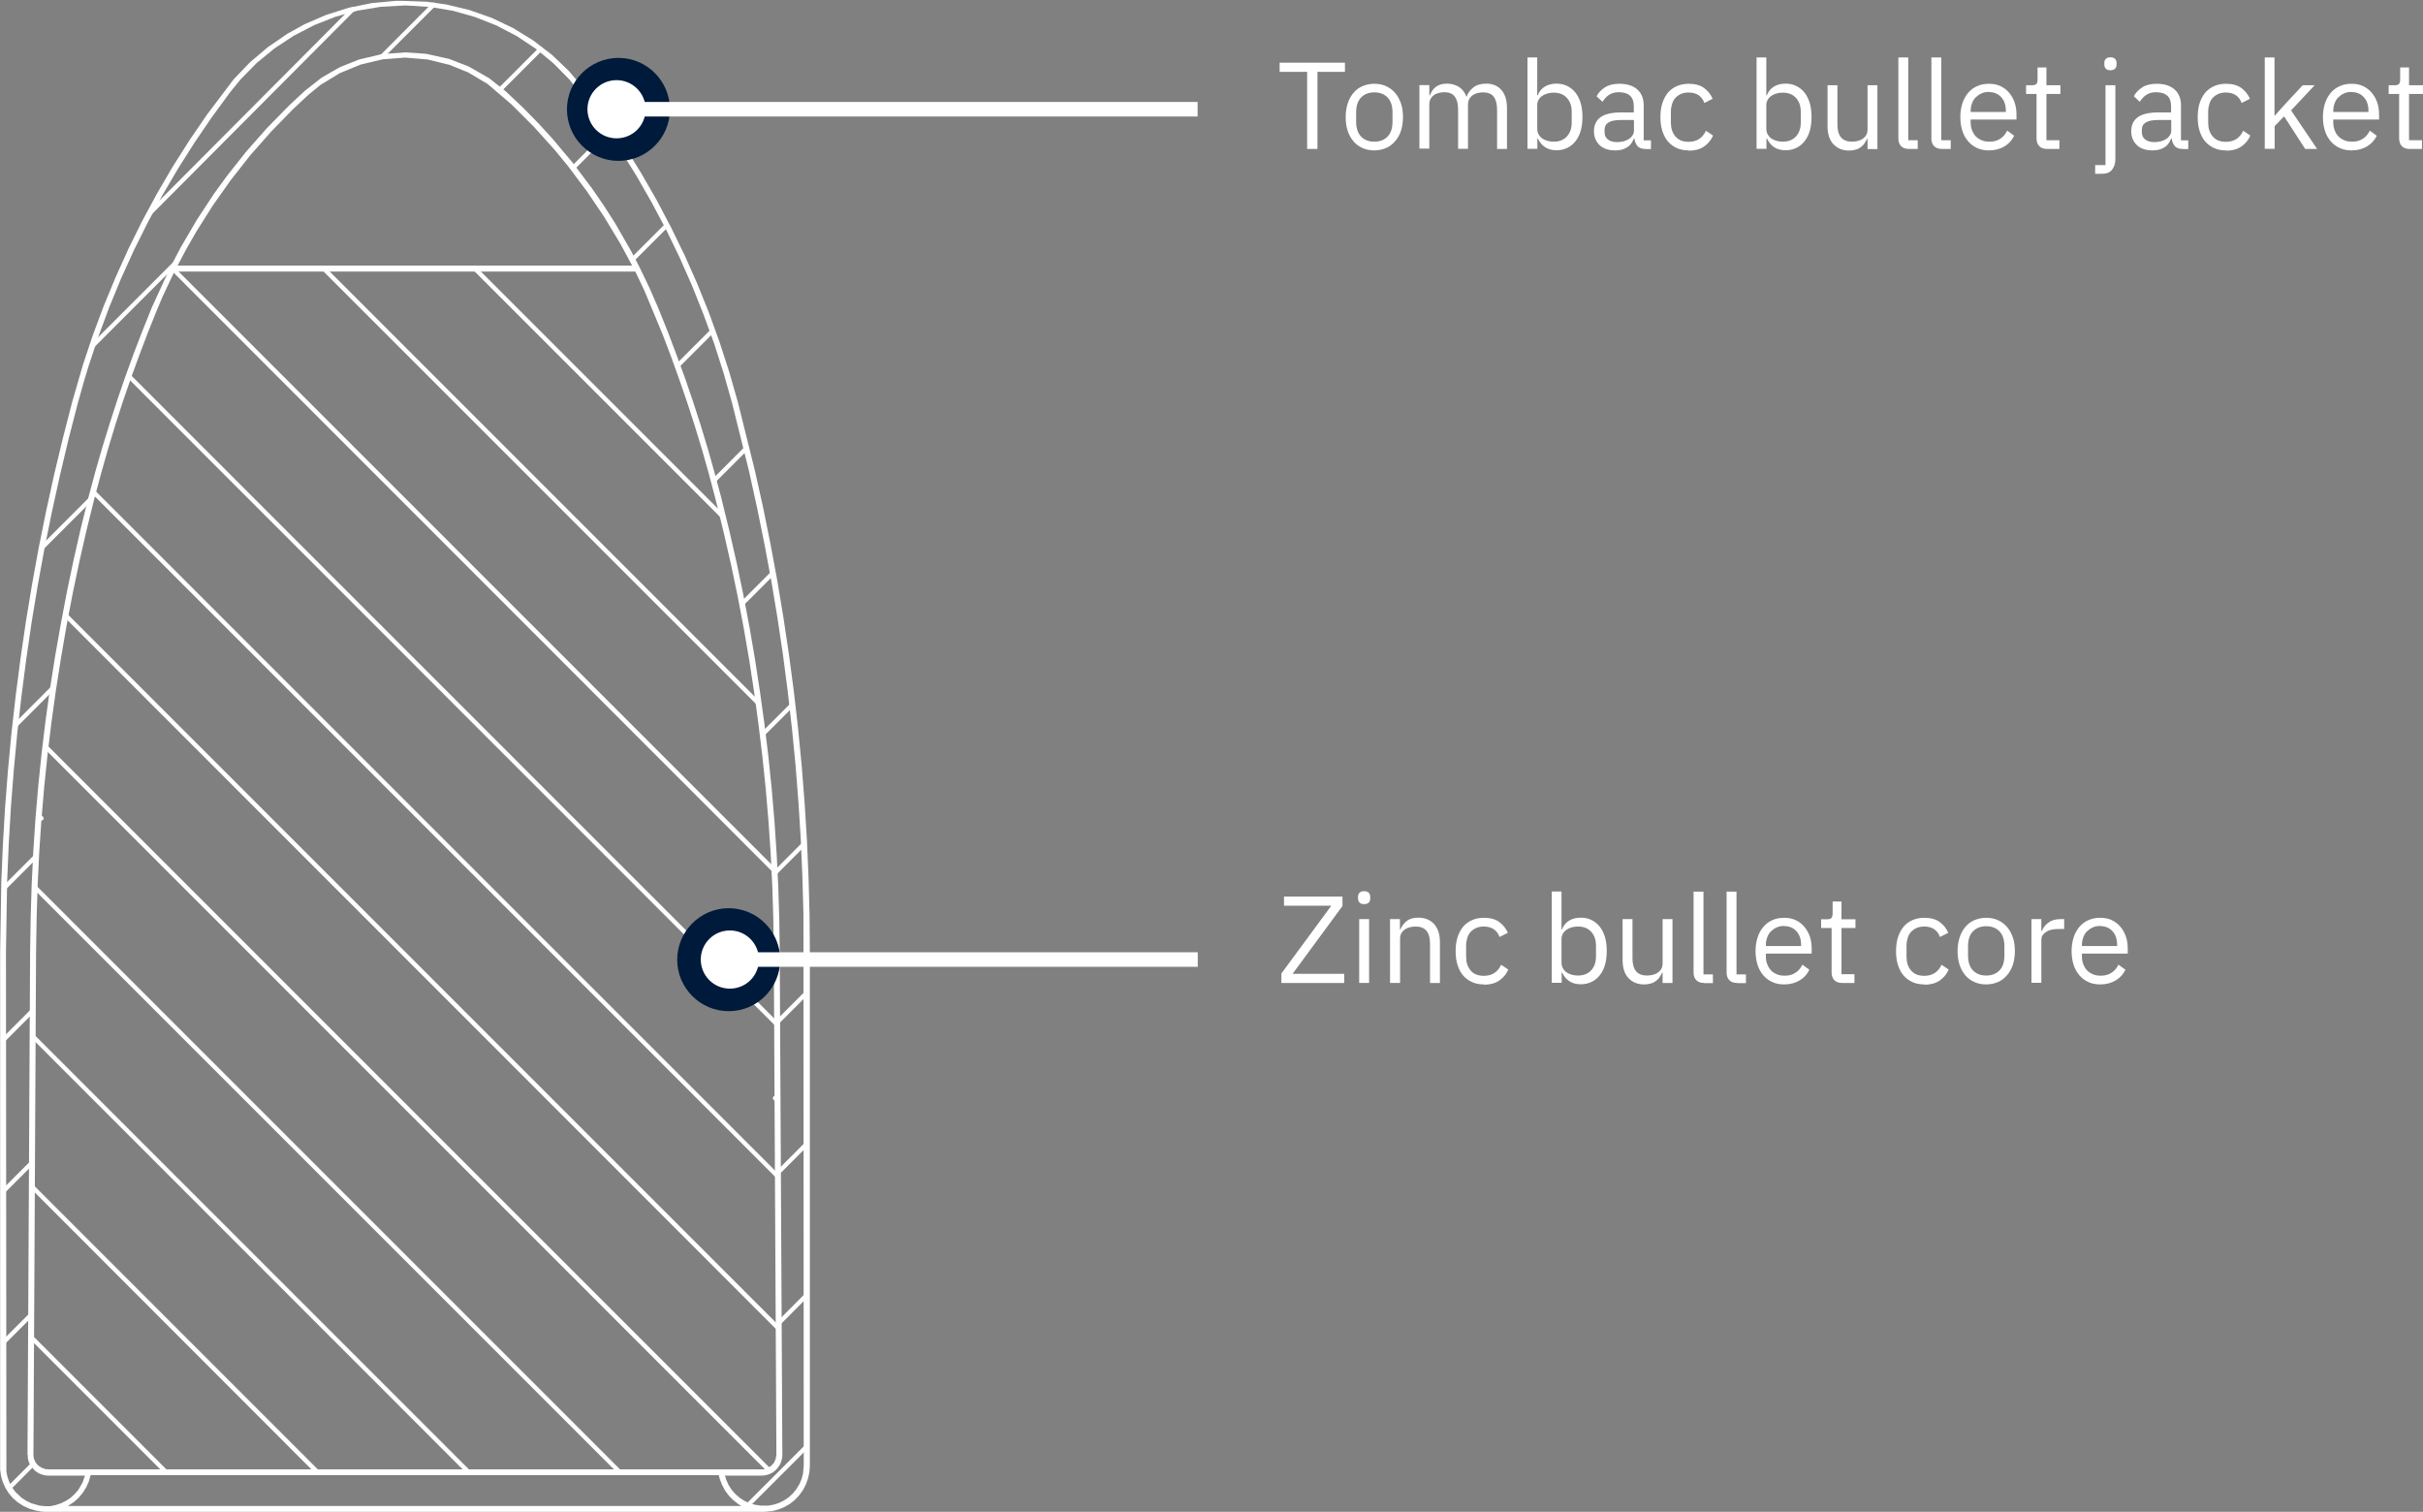 <?xml version="1.0" encoding="UTF-8"?>
<svg xmlns="http://www.w3.org/2000/svg" id="Ebene_2" data-name="Ebene 2" viewBox="0 0 166.59 103.94">
  <rect x="0" y="0" width="166.59" height="103.94" fill="#808080" stroke="none"/>
  <defs>
    <style>
      .cls-1 {
        fill: #fff;
      }

      .cls-1, .cls-2 {
        stroke-width: 0px;
      }

      .cls-2 {
        fill: #001a3b;
      }
    </style>
  </defs>
  <g id="Ebene_1-2" data-name="Ebene 1">
    <g>
      <path class="cls-1" d="M51.39,103.67s-.08-.01-.11-.04c-.06-.06-.06-.15,0-.21l4.07-4.07c.06-.06.15-.06.21,0s.06.15,0,.21l-4.07,4.07s-.07.04-.11.04ZM.62,102.46s-.08-.01-.11-.04c-.06-.06-.06-.15,0-.21l1.65-1.65c.06-.06.15-.06.21,0s.06.15,0,.21l-1.65,1.65s-.07.04-.11.04ZM42.64,101.38s-.08-.01-.11-.04L2.26,61.07c-.06-.06-.06-.15,0-.21s.15-.06.21,0l40.27,40.27c.06.06.06.15,0,.21-.03.03-.07.04-.11.04ZM32.24,101.38s-.08-.01-.11-.04L2.13,71.33c-.06-.06-.06-.15,0-.21s.15-.06.21,0l30,30c.06.06.06.15,0,.21-.03.03-.07.04-.11.04ZM21.84,101.38s-.08-.01-.11-.04L2.08,81.67c-.06-.06-.06-.15,0-.21s.15-.06.21,0l19.66,19.66c.06.06.06.15,0,.21-.03.03-.07.04-.11.04ZM11.45,101.38s-.08-.01-.11-.04l-9.32-9.32c-.06-.06-.06-.15,0-.21s.15-.06.21,0l9.32,9.32c.06.06.06.15,0,.21-.03.03-.07.04-.11.04ZM52.9,101.25s-.08-.01-.11-.04L3.01,51.42c-.06-.06-.06-.15,0-.21s.15-.06.21,0l49.78,49.78c.06.06.06.15,0,.21-.03.03-.07.04-.11.04ZM.2,92.48s-.08-.01-.11-.04c-.06-.06-.06-.15,0-.21l1.94-1.94c.06-.06.15-.06.21,0s.06.15,0,.21l-1.94,1.94s-.07.04-.11.04ZM53.53,91.48s-.08-.01-.11-.04L4.39,42.39c-.06-.06-.06-.15,0-.21s.15-.06.21,0l48.78,48.78s.02-.06.04-.08l1.93-1.94c.06-.06.15-.06.21,0s.06.15,0,.21l-1.93,1.94s-.05.04-.08.04l.09.09c.06.06.06.15,0,.21-.03.03-.07.04-.11.04ZM.2,82.08s-.08-.01-.11-.04c-.06-.06-.06-.15,0-.21l1.99-1.99c.06-.06.15-.06.21,0s.06.15,0,.21l-1.99,1.99s-.07.04-.11.04ZM53.48,81.02s-.08-.01-.11-.04L6.29,33.9c-.06-.06-.06-.15,0-.21s.15-.06.21,0l46.86,46.86s0,0,0-.01l1.99-1.99c.06-.06.15-.06.21,0s.06.15,0,.21l-1.99,1.99s0,0,0,0h.01c.06.07.06.17,0,.22-.03.03-.07.04-.11.04ZM53.45,75.8s-.08-.02-.11-.04l-.16-.16c-.06-.06-.06-.15,0-.21.06-.06.15-.06.21,0l.16.16c.06.06.06.15,0,.21-.03.03-.07.04-.11.04ZM.2,71.68s-.08-.01-.11-.04c-.06-.06-.06-.15,0-.21l2.05-2.05c.06-.06.15-.06.21,0s.06.15,0,.21l-2.05,2.05s-.07.04-.11.04ZM53.42,70.57s-.08-.01-.11-.04L8.73,25.94c-.06-.06-.06-.15,0-.21s.15-.06.21,0l44.42,44.42,2-2c.06-.06.15-.06.21,0s.06.15,0,.21l-2.01,2.01c.02.05,0,.12-.03.16-.03.03-.07.04-.11.04ZM.27,61.22s-.08-.01-.11-.04c-.06-.06-.06-.15,0-.21l2.21-2.21c.06-.06.15-.06.21,0s.06.15,0,.21l-2.21,2.21s-.07.04-.11.04ZM53.25,60.22s-.08-.01-.11-.04c-.06-.06-.06-.15,0-.21,0,0,0,0,0,0L11.77,18.58l-5.38,5.38c-.06.06-.15.06-.21,0s-.06-.15,0-.21l5.77-5.77c.06-.06.15-.06.21,0s.06.15,0,.21l-.18.18,41.37,41.37s0,0,0,0l1.81-1.81c.06-.06.15-.06.21,0s.06.15,0,.21l-2.02,2.02s-.07.04-.11.04ZM2.86,56.41s-.08-.01-.11-.04l-.2-.2c-.06-.06-.06-.15,0-.21s.15-.06.21,0l.2.2c.06.06.06.15,0,.21-.03.03-.07.04-.11.04ZM52.44,50.63s-.08-.01-.11-.04c-.06-.06-.06-.15,0-.21l2.03-2.03c.06-.06.15-.06.21,0s.06.15,0,.21l-2.03,2.03s-.07.04-.11.04ZM1.02,50.06s-.08-.01-.11-.04c-.06-.06-.06-.15,0-.21l2.63-2.63c.06-.06.15-.06.21,0s.06.15,0,.21l-2.63,2.63s-.07.04-.11.04ZM52.17,48.52s-.08-.01-.11-.04l-29.92-29.92c-.06-.06-.06-.15,0-.21s.15-.06.21,0l29.92,29.92c.06.06.06.15,0,.21-.03.03-.07.04-.11.04ZM51.02,41.66s-.08-.01-.11-.04c-.06-.06-.06-.15,0-.21l2.11-2.11c.06-.06.15-.06.21,0s.06.15,0,.21l-2.11,2.11s-.07.04-.11.04ZM2.84,37.85s-.08-.01-.11-.04c-.06-.06-.06-.15,0-.21l3.43-3.43c.06-.06.15-.06.21,0s.06.15,0,.21l-3.43,3.43s-.07.04-.11.04ZM49.7,35.66s-.08-.01-.11-.04l-17.06-17.06c-.06-.06-.06-.15,0-.21s.15-.06.21,0l17.06,17.06c.06.06.06.15,0,.21-.03.03-.07.04-.11.04ZM49.07,33.21s-.08-.01-.11-.04c-.06-.06-.06-.15,0-.21l2.25-2.25c.06-.06.15-.06.21,0s.06.15,0,.21l-2.25,2.25s-.07.04-.11.04ZM46.58,25.3s-.08-.01-.11-.04c-.06-.06-.06-.15,0-.21l2.41-2.41c.06-.06.15-.06.21,0s.06.15,0,.21l-2.41,2.41s-.07.04-.11.04ZM43.48,18s-.08-.01-.11-.04c-.06-.06-.06-.15,0-.21l2.36-2.36c.06-.06.15-.06.21,0s.06.15,0,.21l-2.36,2.36s-.07.04-.11.04ZM10.19,14.92s-.08-.01-.11-.04c-.06-.06-.06-.15,0-.21L24.18.51c.06-.06.15-.06.21,0,.06.06.06.15,0,.21l-14.1,14.16s-.07.04-.11.04ZM39.41,11.68s-.08-.01-.11-.04c-.06-.06-.06-.15,0-.21l2.57-2.57c.06-.06.15-.06.21,0s.06.15,0,.21l-2.57,2.57s-.07.04-.11.04ZM34.38,6.31s-.08-.01-.11-.04c-.06-.06-.06-.15,0-.21l2.79-2.79c.06-.06.15-.06.21,0s.06.15,0,.21l-2.79,2.79s-.07.04-.11.04ZM26.27,4.03s-.08-.01-.11-.04c-.06-.06-.06-.15,0-.21L29.71.22c.06-.06.15-.06.21,0s.06.15,0,.21l-3.55,3.55s-.07.04-.11.04Z"></path>
      <path class="cls-1" d="M52.51,103.94H3.15s-.02,0-.03,0l-.29-.02-.43-.08-.42-.13-.4-.19-.37-.24-.33-.29-.28-.33-.23-.37-.18-.4-.12-.42-.06-.43v-.22s0,0,0,0v-35.34h0s.08-4.85.08-4.85l.11-2.57.15-2.56.2-2.56.24-2.56.29-2.55.33-2.55.37-2.54.42-2.54.46-2.53.51-2.52.55-2.51.6-2.5.64-2.49.74-2.56.68-2.04.75-2.01.82-1.98.88-1.95.95-1.92,1.02-1.89,1.08-1.85,1.15-1.81,1.21-1.77,1.82-2.41,1.12-1.17,1.24-1.05,1.34-.92,1.19-.66,1.49-.64,1.55-.49,1.59-.32,1.62-.15h.54s1.62.06,1.62.06l1.34.19,1.58.38,1.53.54,1.47.7,1.38.85,1.29.99,1.17,1.12,1.05,1.24s0,0,0,0l1.57,2.15,1.2,1.78,1.13,1.82,1.07,1.86,1,1.9.94,1.93.87,1.96.8,1.99.73,2.02.66,2.04.59,2.06h0s1.17,4.71,1.17,4.71l.56,2.51.51,2.52.47,2.53.42,2.53.38,2.54.34,2.55.29,2.55.25,2.56.2,2.56.16,2.56.11,2.57.07,2.57.02,2.57h0v35.34s0,0,0,0l-.03.39-.09.43-.15.42-.2.39-.26.36-.3.32-.34.27-.38.22-.41.17-.43.11-.55.05s-.02,0-.03,0ZM4.68,103.54h46.29l-.19-.12-.35-.27-.31-.31-.26-.35-.21-.39-.16-.41-.07-.27H6.23s-.12.43-.12.43l-.18.4-.23.37-.28.34-.33.3-.41.27ZM49.84,101.43l.1.33.16.35.21.32.25.29.29.25.32.21.35.16.37.11.38.06h.19s.38,0,.38,0l.38-.07.36-.12.34-.17.32-.22.28-.26.24-.3.2-.33.15-.35.1-.37.05-.54-.02-37.9-.07-2.56-.11-2.56-.16-2.56-.2-2.56-.25-2.55-.29-2.55-.33-2.54-.38-2.54-.42-2.53-.47-2.52-.51-2.51-.55-2.5-1.17-4.7-.58-2.05-.65-2.03-.73-2-.79-1.98-.86-1.95-.93-1.92-1-1.88-1.06-1.85-1.13-1.81-1.19-1.77-.62-.87-1.61-2.09-1.11-1.13-1.22-1.01-1.32-.88-1.4-.73-1.47-.58-1.52-.43-1.56-.26-1.58-.1h-.26s-1.58.09-1.58.09l-1.56.26-1.53.42-1.47.58-1.41.73-1.32.87-1.22,1-1.11,1.13-.71.87-1.26,1.72-1.2,1.76-1.14,1.8-1.08,1.84-1.01,1.88-.95,1.91-.88,1.94-.81,1.97-.74,2-.67,2.02-.31,1.02-.43,1.53-.64,2.48-.59,2.49-.55,2.5-.51,2.51-.46,2.52-.42,2.53-.37,2.54-.33,2.54-.29,2.55-.24,2.55-.2,2.56-.15,2.56-.11,2.56-.08,4.84.03,35.73.08.38.13.36.18.34.23.31.42.4.32.21.35.17.55.16.38.04h.38s.38-.08.38-.08l.36-.12.34-.17.32-.21.28-.26.25-.29.29-.5.16-.47h-2.51s-.06,0-.07,0l-.17-.02-.19-.05-.19-.07-.17-.1-.16-.12-.26-.3-.1-.18-.07-.19-.04-.2v-.19s-.02-.01-.02-.02h0s.18-34.55.18-34.55c0,0,0,0,0,0l.04-2.44.07-2.25.11-2.25.15-2.25.19-2.24.23-2.24.27-2.23.31-2.23.35-2.22.39-2.21.42-2.21.46-2.2.5-2.19.54-2.18s0,0,0,0l.47-1.75.47-1.63.5-1.62.52-1.61.55-1.6.58-1.6.61-1.58.63-1.57h0s1.26-2.75,1.26-2.75c0,0,0-.01.01-.02l.73-1.39,1.1-1.88,1.19-1.81.85-1.17,1.35-1.71,1.44-1.63,1.52-1.55,1.06-.99h0s1.17-.92,1.17-.92l1.25-.72,1.33-.53,1.57-.37,1.61-.12,1.43.1,1.58.35,1.34.52,1.4.8,1.13.89s0,0,0,0l1.25,1.18,1.01,1.03.98,1.07,1.4,1.67,1.31,1.74.82,1.19.78,1.22,1.08,1.88.6,1.15s0,.02.01.02l.68,1.42.58,1.33h0s.68,1.69.68,1.69l.6,1.59.58,1.59.55,1.61.52,1.61.49,1.62.46,1.63.44,1.64s0,0,0,0l.58,2.37.5,2.19.46,2.2.42,2.21.38,2.22.34,2.22.31,2.23.27,2.23.23,2.24.19,2.24.15,2.24.11,2.25.07,2.25.03,2.25s0,0,0,0l.18,34.55h0s0,0,0,0c0,.01,0,.06,0,.06l-.02.17-.05.19-.07.19-.1.17-.12.16-.14.14-.16.12-.17.09-.19.07-.19.04-.19.02s0,0,0,0h0s0,0-.01,0h-2.51ZM2.29,99.99l.04.3.12.26.19.22.24.15.27.09h.14s.02.01.03.01h46.28s0,0,0,0h2.91s.27-.09.27-.09l.24-.15.19-.21.12-.26.05-.28s0,0,0,0c0,0,0-.01,0-.02l-.18-34.55h0l-.03-2.24-.07-2.24-.11-2.24-.15-2.24-.19-2.23-.23-2.23-.27-2.23-.3-2.22-.34-2.22-.38-2.21-.42-2.2-.46-2.19-.5-2.19-.58-2.36-.43-1.63-.46-1.63-.49-1.61-.52-1.61-.55-1.6-.57-1.59-.6-1.58-1.25-3-.62-1.3H11.99l-.81,1.72-.38.9-.63,1.57-.6,1.58-.58,1.59-.55,1.6-.52,1.61-.49,1.62-.46,1.62-.47,1.75-.54,2.18-.5,2.19-.46,2.19-.42,2.2-.38,2.21-.35,2.22-.31,2.22-.27,2.23-.23,2.23-.19,2.23-.15,2.24-.11,2.24-.07,2.24-.04,2.43-.18,34.54ZM12.19,18.26h31.27l-.8-1.49-1.11-1.84-1.2-1.78-1.29-1.72-.91-1.11-1.44-1.6-1.52-1.52-1.67-1.43-1.33-.79-1.28-.52-1.51-.37-1.55-.13-1.55.12-1.51.36-1.43.59-1.33.81-.84.69-1.05.98-1.5,1.54-1.42,1.61-1.33,1.69-1.24,1.75-1.15,1.82-.71,1.24-.58,1.1Z"></path>
      <g>
        <path class="cls-1" d="M90.58,4.94v5.3h-.71v-5.3h-1.89v-.63h4.49v.63h-1.89Z"></path>
        <path class="cls-1" d="M94.49,10.34c-.29,0-.56-.05-.81-.16s-.45-.26-.62-.46-.31-.44-.4-.72-.14-.6-.14-.95.05-.66.14-.94.23-.53.4-.73.38-.36.62-.46.51-.16.81-.16.56.05.8.16.45.26.62.46c.18.2.31.44.41.73.1.28.14.6.14.94s-.05.67-.14.95c-.1.28-.23.52-.41.72-.18.2-.38.36-.62.46s-.51.16-.8.16ZM94.49,9.74c.37,0,.67-.11.9-.34s.35-.57.35-1.04v-.63c0-.46-.12-.81-.35-1.04-.23-.23-.53-.34-.9-.34s-.67.11-.9.34c-.23.23-.35.57-.35,1.04v.63c0,.46.12.81.35,1.04s.53.34.9.34Z"></path>
        <path class="cls-1" d="M97.59,10.24v-4.39h.68v.71h.03c.05-.11.11-.22.17-.32.06-.1.14-.18.24-.26.09-.07.2-.13.33-.17.12-.04.27-.06.44-.06.29,0,.56.07.8.21s.42.36.54.68h.02c.08-.24.23-.44.45-.62.22-.18.51-.27.89-.27.45,0,.8.15,1.05.44.25.29.38.7.38,1.24v2.81h-.68v-2.7c0-.39-.08-.69-.23-.89-.15-.2-.4-.3-.73-.3-.14,0-.27.02-.39.05-.12.03-.23.08-.33.15-.1.07-.17.15-.23.26-.06.1-.09.23-.09.37v3.05h-.68v-2.7c0-.39-.08-.69-.23-.89-.15-.2-.39-.3-.71-.3-.14,0-.27.02-.39.05-.12.03-.24.08-.33.15-.1.07-.17.15-.23.26-.06.1-.09.23-.09.37v3.05h-.68Z"></path>
        <path class="cls-1" d="M105.01,3.95h.68v2.61h.03c.11-.28.28-.48.5-.61s.48-.2.79-.2c.27,0,.52.05.74.16s.41.26.57.46c.16.2.27.44.36.72.08.28.12.6.12.95s-.04.67-.12.95c-.08.28-.2.52-.36.72-.16.2-.34.35-.57.46s-.47.16-.74.16c-.6,0-1.02-.27-1.28-.81h-.03v.71h-.68V3.95ZM106.82,9.74c.39,0,.69-.12.91-.36.22-.24.33-.56.33-.95v-.75c0-.39-.11-.71-.33-.95-.22-.24-.52-.36-.91-.36-.15,0-.3.02-.44.06s-.26.1-.36.17-.18.16-.24.27-.09.22-.09.34v1.64c0,.14.03.27.09.38.06.11.14.21.24.28s.22.13.36.17.28.06.44.06Z"></path>
        <path class="cls-1" d="M113.13,10.24c-.26,0-.44-.07-.55-.2s-.18-.31-.21-.51h-.04c-.1.27-.25.48-.48.61-.22.14-.48.2-.79.2-.46,0-.83-.12-1.08-.36s-.39-.56-.39-.97.15-.73.45-.95c.3-.22.77-.33,1.42-.33h.87v-.43c0-.31-.08-.55-.25-.71-.17-.16-.43-.25-.78-.25-.27,0-.49.06-.67.18s-.33.28-.45.48l-.41-.38c.12-.24.31-.44.57-.61s.59-.25.99-.25c.53,0,.95.13,1.24.39.29.26.44.62.44,1.09v2.41h.5v.6h-.38ZM111.18,9.77c.17,0,.33-.02.47-.06.14-.04.26-.1.37-.17.1-.07.18-.16.24-.26.06-.1.08-.2.08-.31v-.72h-.9c-.39,0-.68.06-.85.17-.18.11-.27.28-.27.49v.18c0,.22.08.38.23.5s.37.18.63.18Z"></path>
        <path class="cls-1" d="M116.11,10.34c-.31,0-.58-.05-.82-.16s-.45-.26-.62-.46c-.17-.2-.29-.44-.38-.72s-.13-.6-.13-.95.04-.67.13-.95c.09-.28.22-.52.38-.72.17-.2.37-.35.62-.46s.52-.16.82-.16c.44,0,.79.1,1.05.29s.46.44.59.74l-.57.29c-.08-.23-.21-.4-.39-.53-.18-.12-.41-.19-.68-.19-.2,0-.38.03-.54.1-.15.07-.28.16-.38.27s-.18.25-.23.42c-.05.16-.08.34-.08.53v.75c0,.39.1.7.31.95.21.25.51.37.91.37.55,0,.95-.25,1.19-.76l.49.33c-.14.32-.35.57-.63.76-.28.19-.63.28-1.05.28Z"></path>
        <path class="cls-1" d="M120.76,3.95h.68v2.61h.03c.11-.28.28-.48.5-.61s.48-.2.79-.2c.27,0,.52.05.74.16s.41.26.57.46c.16.2.27.44.36.72.08.28.12.6.12.95s-.04.67-.12.95c-.08.28-.2.52-.36.72-.16.2-.34.35-.57.46s-.47.16-.74.16c-.6,0-1.02-.27-1.28-.81h-.03v.71h-.68V3.95ZM122.57,9.74c.39,0,.69-.12.91-.36.22-.24.33-.56.33-.95v-.75c0-.39-.11-.71-.33-.95-.22-.24-.52-.36-.91-.36-.15,0-.3.02-.44.06s-.26.1-.36.17-.18.16-.24.27-.09.22-.09.34v1.64c0,.14.03.27.09.38.06.11.14.21.24.28s.22.13.36.17.28.06.44.06Z"></path>
        <path class="cls-1" d="M128.4,9.54h-.03c-.05.1-.1.2-.17.3-.06.1-.15.19-.24.26-.1.08-.21.14-.35.18-.14.04-.29.07-.48.07-.45,0-.81-.15-1.08-.44-.27-.29-.4-.7-.4-1.24v-2.81h.68v2.7c0,.79.33,1.18,1,1.18.14,0,.27-.02.4-.05s.24-.08.34-.15.18-.15.24-.26c.06-.1.09-.23.09-.38v-3.04h.68v4.39h-.68v-.71Z"></path>
        <path class="cls-1" d="M131.24,10.24c-.24,0-.42-.07-.54-.2-.12-.13-.18-.3-.18-.5V3.95h.68v5.69h.65v.6h-.6Z"></path>
        <path class="cls-1" d="M133.51,10.24c-.24,0-.42-.07-.54-.2-.12-.13-.18-.3-.18-.5V3.95h.68v5.69h.65v.6h-.6Z"></path>
        <path class="cls-1" d="M136.75,10.34c-.3,0-.57-.05-.81-.16-.24-.11-.45-.26-.62-.46-.17-.2-.31-.44-.4-.72-.09-.28-.14-.6-.14-.95s.05-.66.14-.94c.09-.28.23-.53.4-.73.17-.2.38-.36.62-.46.24-.11.51-.16.81-.16s.56.05.79.16.43.26.59.45c.16.19.29.41.38.67s.13.54.13.86v.32h-3.15v.2c0,.19.03.36.09.52s.14.3.25.42c.11.12.25.21.41.28s.34.1.55.1c.28,0,.52-.06.73-.2.21-.13.37-.32.48-.56l.48.35c-.14.3-.36.55-.66.73s-.66.28-1.07.28ZM136.75,6.32c-.19,0-.36.03-.51.1-.15.06-.28.16-.4.27s-.2.26-.26.42c-.06.16-.09.34-.09.53v.06h2.42v-.09c0-.39-.11-.7-.32-.93-.21-.23-.49-.35-.85-.35Z"></path>
        <path class="cls-1" d="M140.74,10.24c-.24,0-.42-.07-.54-.2-.12-.13-.18-.31-.18-.52v-3.06h-.72v-.6h.41c.15,0,.25-.03.3-.09.05-.06.08-.16.08-.31v-.82h.61v1.22h.96v.6h-.96v3.18h.89v.6h-.85Z"></path>
        <path class="cls-1" d="M144.76,5.86h.68v5.07c0,.31-.08.55-.23.74-.15.19-.39.28-.72.28h-.44v-.6h.71v-5.48ZM145.1,4.83c-.15,0-.25-.04-.32-.11-.06-.07-.1-.16-.1-.28v-.11c0-.11.03-.21.1-.28.06-.07.17-.11.32-.11s.25.04.32.11c.06.07.1.16.1.28v.11c0,.11-.03.21-.1.28-.07.07-.17.11-.32.11Z"></path>
        <path class="cls-1" d="M150.07,10.24c-.26,0-.44-.07-.55-.2s-.18-.31-.21-.51h-.04c-.1.27-.25.48-.48.61-.22.14-.48.2-.79.2-.46,0-.83-.12-1.08-.36s-.39-.56-.39-.97.15-.73.45-.95c.3-.22.77-.33,1.42-.33h.87v-.43c0-.31-.08-.55-.25-.71-.17-.16-.43-.25-.78-.25-.27,0-.49.06-.67.18s-.33.28-.45.48l-.41-.38c.12-.24.31-.44.57-.61s.59-.25.99-.25c.53,0,.95.13,1.24.39.29.26.44.62.44,1.09v2.41h.5v.6h-.38ZM148.12,9.77c.17,0,.33-.02.47-.06.14-.04.26-.1.37-.17.1-.07.18-.16.24-.26.06-.1.08-.2.08-.31v-.72h-.9c-.39,0-.68.06-.85.17-.18.11-.27.28-.27.49v.18c0,.22.08.38.23.5s.37.18.63.18Z"></path>
        <path class="cls-1" d="M153.05,10.34c-.31,0-.58-.05-.82-.16s-.45-.26-.62-.46c-.17-.2-.29-.44-.38-.72s-.13-.6-.13-.95.04-.67.13-.95c.09-.28.22-.52.38-.72.17-.2.37-.35.62-.46s.52-.16.82-.16c.44,0,.79.1,1.05.29s.46.44.59.74l-.57.29c-.08-.23-.21-.4-.39-.53-.18-.12-.41-.19-.68-.19-.2,0-.38.03-.54.1-.15.07-.28.16-.38.27s-.18.25-.23.42c-.05.16-.08.34-.08.53v.75c0,.39.1.7.31.95.21.25.51.37.91.37.55,0,.95-.25,1.19-.76l.49.33c-.14.32-.35.57-.63.76-.28.19-.63.28-1.05.28Z"></path>
        <path class="cls-1" d="M155.7,3.95h.68v3.99h.03l.67-.75,1.24-1.33h.82l-1.62,1.73,1.79,2.65h-.82l-1.45-2.24-.65.67v1.56h-.68V3.95Z"></path>
        <path class="cls-1" d="M161.68,10.34c-.3,0-.57-.05-.81-.16-.24-.11-.45-.26-.62-.46-.17-.2-.31-.44-.4-.72-.09-.28-.14-.6-.14-.95s.05-.66.14-.94c.09-.28.23-.53.4-.73.17-.2.38-.36.62-.46.24-.11.51-.16.81-.16s.56.05.79.16.43.26.59.45c.16.19.29.41.38.67s.13.54.13.86v.32h-3.15v.2c0,.19.03.36.09.52s.14.3.25.42c.11.12.25.21.41.28s.34.1.55.1c.28,0,.52-.06.73-.2.21-.13.37-.32.48-.56l.48.35c-.14.3-.36.55-.66.73s-.66.28-1.07.28ZM161.68,6.32c-.19,0-.36.03-.51.1-.15.06-.28.16-.4.27s-.2.26-.26.42c-.06.16-.09.34-.09.53v.06h2.42v-.09c0-.39-.11-.7-.32-.93-.21-.23-.49-.35-.85-.35Z"></path>
        <path class="cls-1" d="M165.67,10.24c-.24,0-.42-.07-.54-.2-.12-.13-.18-.31-.18-.52v-3.06h-.72v-.6h.41c.15,0,.25-.03.3-.09.05-.06.08-.16.08-.31v-.82h.61v1.22h.96v.6h-.96v3.18h.89v.6h-.85Z"></path>
      </g>
      <g>
        <path class="cls-1" d="M92.42,67.58h-4.32v-.65l3.43-4.66h-3.25v-.63h4.02v.65l-3.43,4.66h3.55v.63Z"></path>
        <path class="cls-1" d="M93.79,62.16c-.15,0-.25-.04-.32-.11-.06-.07-.1-.16-.1-.28v-.11c0-.11.03-.21.1-.28.06-.07.17-.11.32-.11s.25.04.32.11c.06.07.1.16.1.28v.11c0,.11-.03.21-.1.28-.07.07-.17.11-.32.11ZM93.45,63.19h.68v4.39h-.68v-4.39Z"></path>
        <path class="cls-1" d="M95.57,67.58v-4.39h.68v.71h.03c.11-.25.26-.44.45-.59.2-.15.46-.22.79-.22.45,0,.81.15,1.08.44.26.29.4.7.4,1.24v2.81h-.68v-2.7c0-.79-.33-1.18-.99-1.18-.14,0-.27.02-.4.05s-.24.08-.34.15c-.1.07-.18.15-.24.26-.06.1-.09.23-.09.37v3.05h-.68Z"></path>
        <path class="cls-1" d="M102.03,67.68c-.31,0-.58-.05-.82-.16s-.45-.26-.62-.46c-.17-.2-.29-.44-.38-.72s-.13-.6-.13-.95.04-.67.13-.95c.09-.28.22-.52.38-.72.17-.2.37-.35.62-.46s.52-.16.82-.16c.44,0,.79.1,1.05.29s.46.44.59.74l-.57.29c-.08-.23-.21-.4-.39-.53-.18-.12-.41-.19-.68-.19-.2,0-.38.03-.54.1-.15.07-.28.16-.38.27s-.18.25-.23.42c-.05.16-.08.34-.08.53v.75c0,.39.1.7.31.95.21.25.51.37.91.37.55,0,.95-.25,1.19-.76l.49.33c-.14.32-.35.57-.63.76-.28.19-.63.28-1.05.28Z"></path>
        <path class="cls-1" d="M106.68,61.29h.68v2.61h.03c.11-.28.28-.48.5-.61s.48-.2.79-.2c.27,0,.52.05.74.16s.41.26.57.46c.16.2.27.44.36.72.08.28.12.6.12.95s-.04.67-.12.95c-.08.28-.2.52-.36.72-.16.2-.34.35-.57.46s-.47.16-.74.16c-.6,0-1.02-.27-1.28-.81h-.03v.71h-.68v-6.29ZM108.49,67.07c.39,0,.69-.12.91-.36.22-.24.33-.56.33-.95v-.75c0-.39-.11-.71-.33-.95-.22-.24-.52-.36-.91-.36-.15,0-.3.02-.44.06s-.26.1-.36.17-.18.16-.24.27-.09.22-.09.34v1.64c0,.14.03.27.09.38.06.11.14.21.24.28s.22.13.36.17.28.06.44.06Z"></path>
        <path class="cls-1" d="M114.31,66.87h-.03c-.05.1-.1.2-.17.3-.06.1-.15.19-.24.26-.1.08-.21.14-.35.18-.14.04-.29.07-.48.07-.45,0-.81-.15-1.08-.44-.27-.29-.4-.7-.4-1.24v-2.81h.68v2.7c0,.79.33,1.18,1,1.18.14,0,.27-.02.4-.05s.24-.08.34-.15.18-.15.24-.26c.06-.1.09-.23.09-.38v-3.04h.68v4.39h-.68v-.71Z"></path>
        <path class="cls-1" d="M117.16,67.58c-.24,0-.42-.07-.54-.2-.12-.13-.18-.3-.18-.5v-5.58h.68v5.69h.65v.6h-.6Z"></path>
        <path class="cls-1" d="M119.43,67.58c-.24,0-.42-.07-.54-.2-.12-.13-.18-.3-.18-.5v-5.58h.68v5.69h.65v.6h-.6Z"></path>
        <path class="cls-1" d="M122.67,67.68c-.3,0-.57-.05-.81-.16-.24-.11-.45-.26-.62-.46-.17-.2-.31-.44-.4-.72-.09-.28-.14-.6-.14-.95s.05-.66.14-.94c.09-.28.23-.53.4-.73.17-.2.38-.36.62-.46.24-.11.51-.16.81-.16s.56.05.79.16.43.26.59.45c.16.19.29.41.38.67s.13.54.13.86v.32h-3.15v.2c0,.19.03.36.09.52s.14.3.25.42c.11.12.25.21.41.28s.34.1.55.1c.28,0,.52-.06.73-.2.21-.13.37-.32.48-.56l.48.35c-.14.3-.36.55-.66.73s-.66.28-1.07.28ZM122.67,63.66c-.19,0-.36.03-.51.1-.15.06-.28.16-.4.27s-.2.26-.26.42c-.06.16-.09.34-.09.53v.06h2.42v-.09c0-.39-.11-.7-.32-.93-.21-.23-.49-.35-.85-.35Z"></path>
        <path class="cls-1" d="M126.65,67.58c-.24,0-.42-.07-.54-.2-.12-.13-.18-.31-.18-.52v-3.06h-.72v-.6h.41c.15,0,.25-.03.3-.09.05-.06.08-.16.08-.31v-.82h.61v1.22h.96v.6h-.96v3.18h.89v.6h-.85Z"></path>
        <path class="cls-1" d="M132.31,67.68c-.31,0-.58-.05-.82-.16s-.45-.26-.62-.46c-.17-.2-.29-.44-.38-.72s-.13-.6-.13-.95.04-.67.13-.95c.09-.28.22-.52.38-.72.17-.2.37-.35.62-.46s.52-.16.82-.16c.44,0,.79.1,1.05.29s.46.44.59.74l-.57.29c-.08-.23-.21-.4-.39-.53-.18-.12-.41-.19-.68-.19-.2,0-.38.03-.54.1-.15.07-.28.16-.38.27s-.18.25-.23.42c-.05.16-.08.34-.08.53v.75c0,.39.1.7.31.95.21.25.51.37.91.37.55,0,.95-.25,1.19-.76l.49.33c-.14.32-.35.57-.63.76-.28.19-.63.28-1.05.28Z"></path>
        <path class="cls-1" d="M136.56,67.68c-.29,0-.56-.05-.81-.16s-.45-.26-.62-.46-.31-.44-.4-.72-.14-.6-.14-.95.05-.66.14-.94.23-.53.4-.73.38-.36.62-.46.51-.16.81-.16.56.05.8.16.45.26.62.46c.18.2.31.44.41.73.1.28.14.6.14.94s-.05.67-.14.95c-.1.28-.23.52-.41.72-.18.2-.38.36-.62.46s-.51.16-.8.16ZM136.56,67.07c.37,0,.67-.11.9-.34s.35-.57.35-1.04v-.63c0-.46-.12-.81-.35-1.04-.23-.23-.53-.34-.9-.34s-.67.11-.9.34c-.23.23-.35.57-.35,1.04v.63c0,.46.12.81.35,1.04s.53.34.9.34Z"></path>
        <path class="cls-1" d="M139.67,67.58v-4.39h.68v.81h.04c.08-.21.22-.4.43-.56.2-.16.48-.25.84-.25h.26v.68h-.4c-.37,0-.66.07-.86.21-.21.14-.31.31-.31.52v2.97h-.68Z"></path>
        <path class="cls-1" d="M144.4,67.68c-.3,0-.57-.05-.81-.16-.24-.11-.45-.26-.62-.46-.17-.2-.31-.44-.4-.72-.09-.28-.14-.6-.14-.95s.05-.66.14-.94c.09-.28.23-.53.4-.73.17-.2.38-.36.62-.46.24-.11.51-.16.81-.16s.56.05.79.16.43.26.59.45c.16.19.29.41.38.67s.13.54.13.86v.32h-3.15v.2c0,.19.03.36.09.52s.14.3.25.42c.11.12.25.21.41.28s.34.1.55.1c.28,0,.52-.06.73-.2.21-.13.37-.32.48-.56l.48.35c-.14.3-.36.55-.66.73s-.66.28-1.07.28ZM144.4,63.66c-.19,0-.36.03-.51.1-.15.06-.28.16-.4.27s-.2.26-.26.42c-.06.16-.09.34-.09.53v.06h2.42v-.09c0-.39-.11-.7-.32-.93-.21-.23-.49-.35-.85-.35Z"></path>
      </g>
      <path class="cls-2" d="M42.52,11.06c1.96,0,3.54-1.59,3.54-3.54s-1.59-3.54-3.54-3.54-3.54,1.59-3.54,3.54,1.59,3.54,3.54,3.54"></path>
      <rect class="cls-1" x="42.39" y="7.01" width="39.95" height="1"></rect>
      <g>
        <path class="cls-1" d="M42.39,5.51c-1.11,0-2,.9-2,2s.89,2,2,2,2-.89,2-2-.9-2-2-2"></path>
        <path class="cls-2" d="M50.1,69.52c1.96,0,3.54-1.59,3.54-3.54s-1.59-3.54-3.54-3.54-3.54,1.59-3.54,3.54,1.59,3.54,3.54,3.54"></path>
      </g>
      <rect class="cls-1" x="50.18" y="65.47" width="32.17" height="1"></rect>
      <path class="cls-1" d="M50.18,63.97c-1.11,0-2,.9-2,2s.89,2,2,2,2-.89,2-2-.9-2-2-2"></path>
    </g>
  </g>
</svg>

